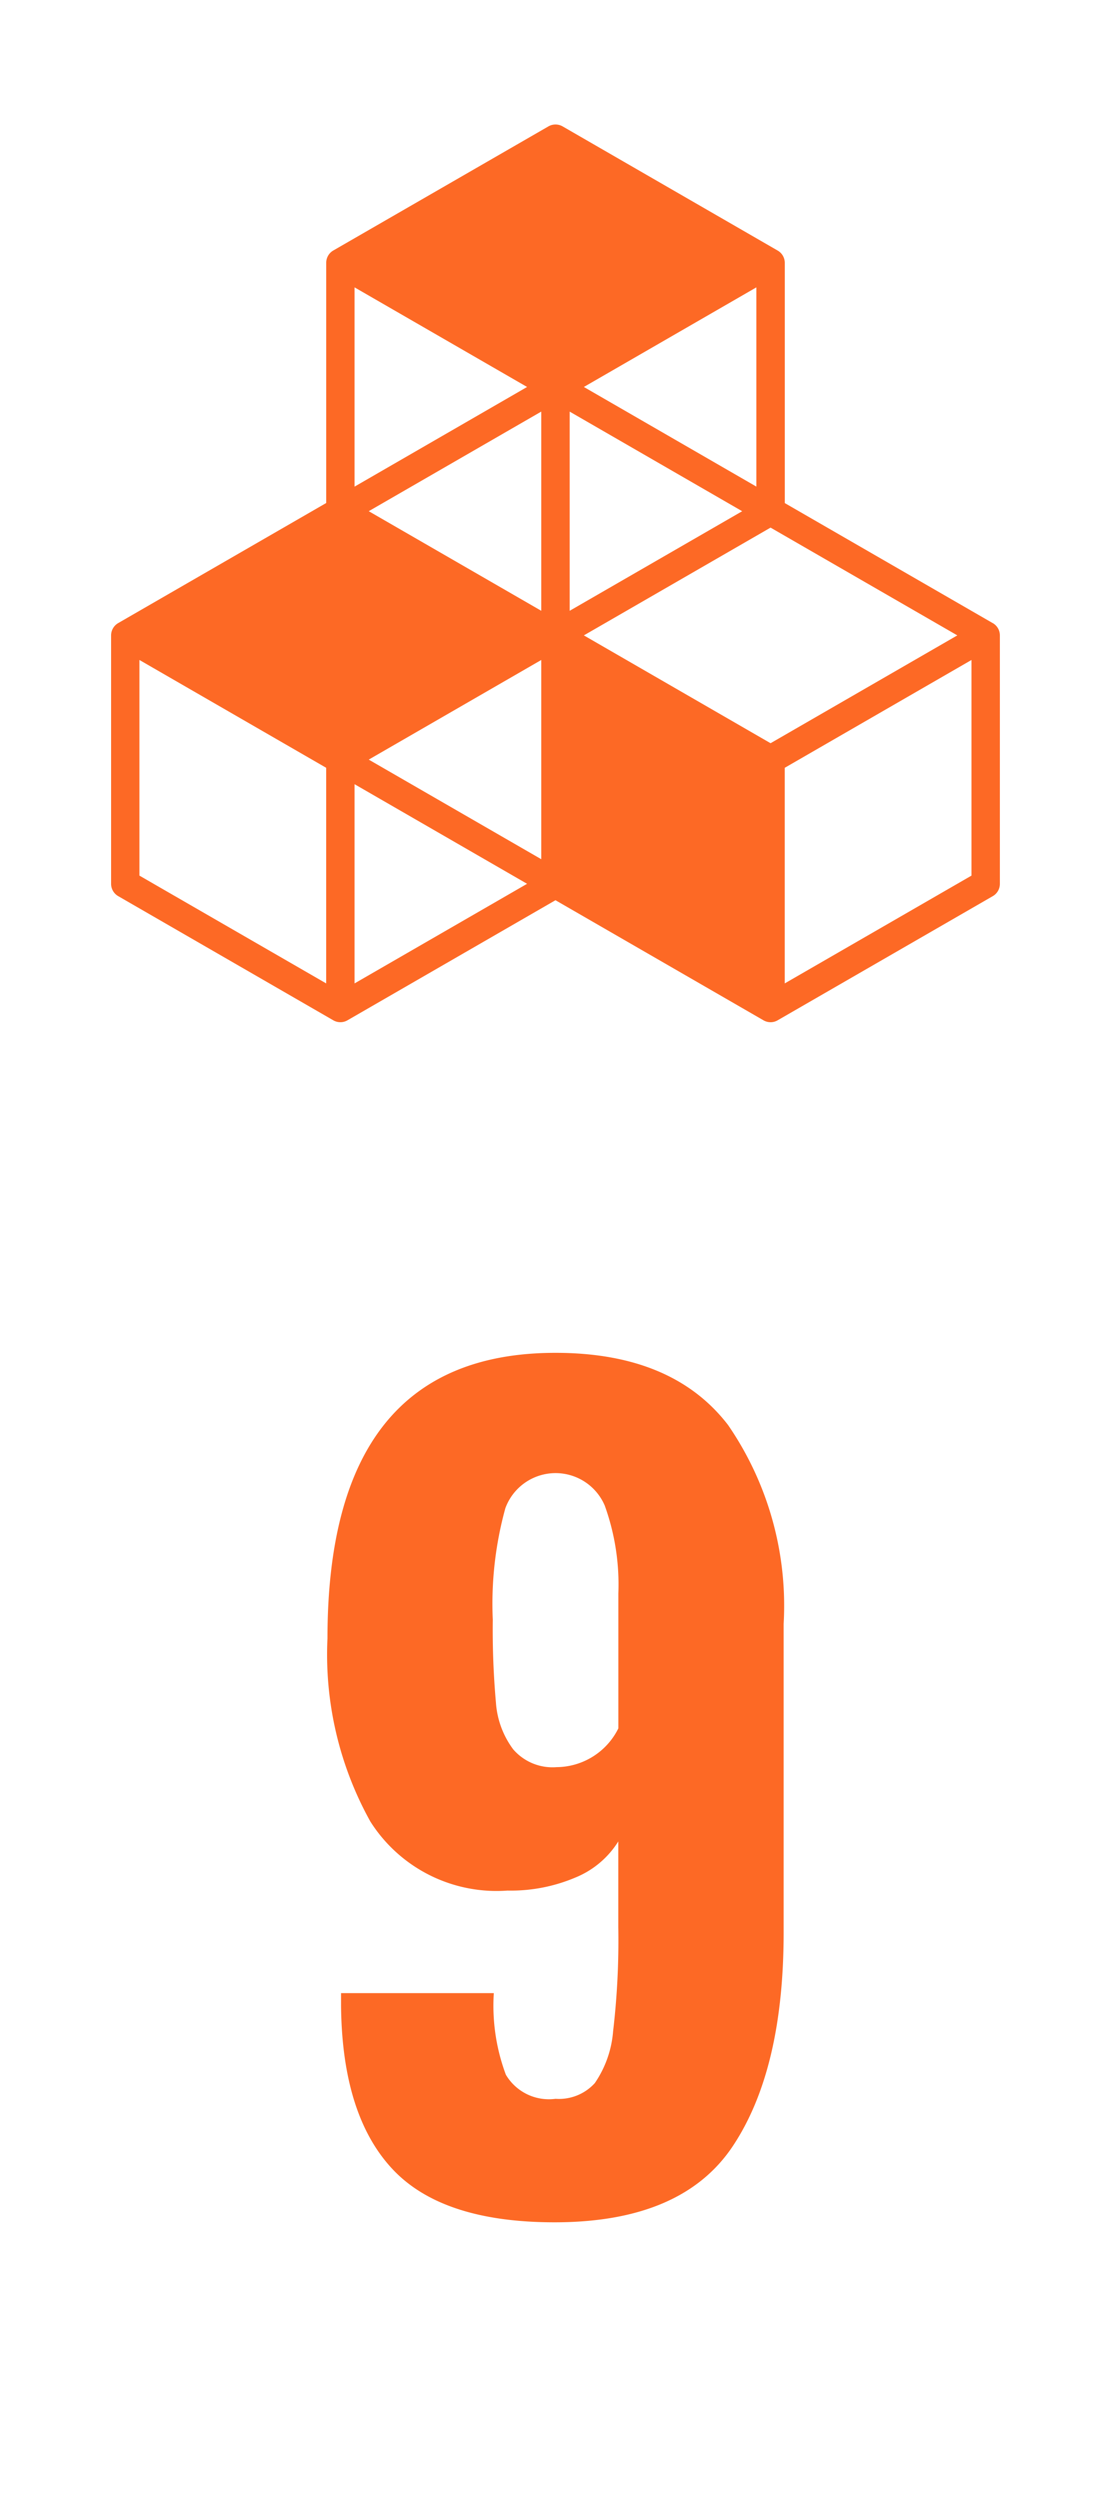 <svg xmlns="http://www.w3.org/2000/svg" width="40" height="90" viewBox="0 0 40 90">
  <g id="num9" transform="translate(-1070 -81.297)">
    <rect id="Rectángulo_274" data-name="Rectángulo 274" width="40" height="90" transform="translate(1070 81.297)" fill="#fff" opacity="0"/>
    <path id="Trazado_991" data-name="Trazado 991" d="M253.973,231.877q-1.79-1.94-1.827-5.856v-.453h5.5a7.1,7.1,0,0,0,.434,2.938,1.8,1.8,0,0,0,1.789.867,1.74,1.74,0,0,0,1.413-.565,3.829,3.829,0,0,0,.659-1.866,28.073,28.073,0,0,0,.187-3.747v-3.088a3.276,3.276,0,0,1-1.544,1.3,5.953,5.953,0,0,1-2.448.47,5.379,5.379,0,0,1-4.935-2.486,12.376,12.376,0,0,1-1.544-6.591q0-10.284,8.211-10.282,4.216,0,6.213,2.6a11.485,11.485,0,0,1,2,7.157v11.111q0,4.935-1.826,7.684t-6.423,2.749q-4.068,0-5.856-1.939m8.154-15.837V211.18a8.369,8.369,0,0,0-.49-3.163,1.925,1.925,0,0,0-3.578.094,12.914,12.914,0,0,0-.453,4.011,29.685,29.685,0,0,0,.114,2.994,3.176,3.176,0,0,0,.622,1.677,1.869,1.869,0,0,0,1.562.64,2.5,2.5,0,0,0,2.222-1.394" transform="translate(830.133 -72.519)" fill="#fd6925"/>
    <path id="Trazado_1001" data-name="Trazado 1001" d="M306.436,260.416l-7.49-4.323v-8.648a.51.51,0,0,0-.255-.442l-7.744-4.471a.515.515,0,0,0-.511,0L282.691,247a.51.51,0,0,0-.255.442v8.648l-7.489,4.323a.512.512,0,0,0-.256.443V269.8a.511.511,0,0,0,.256.443l7.744,4.47a.509.509,0,0,0,.51,0l7.489-4.323,7.489,4.323a.512.512,0,0,0,.255.069.505.505,0,0,0,.255-.069l7.746-4.47a.51.51,0,0,0,.255-.443v-8.943a.51.51,0,0,0-.255-.443m-16.256,8.5-6.212-3.586,6.212-3.587Zm7.233-12.528-6.211,3.585V252.8Zm-7.233,3.585-6.212-3.586,6.212-3.586Zm1.533.885,6.722-3.88,6.724,3.88-6.724,3.882Zm6.211-5.356-6.211-3.587,6.211-3.586Zm-8.255-3.587-6.212,3.588v-7.174Zm-7.233,21.472-6.724-3.881v-7.763l6.724,3.882Zm1.021,0v-7.172l6.212,3.586Zm22.212-3.881-6.724,3.881v-7.762l6.724-3.882Z" transform="translate(799.309 -156.685)" fill="#fd6925"/>
  </g>
</svg>
